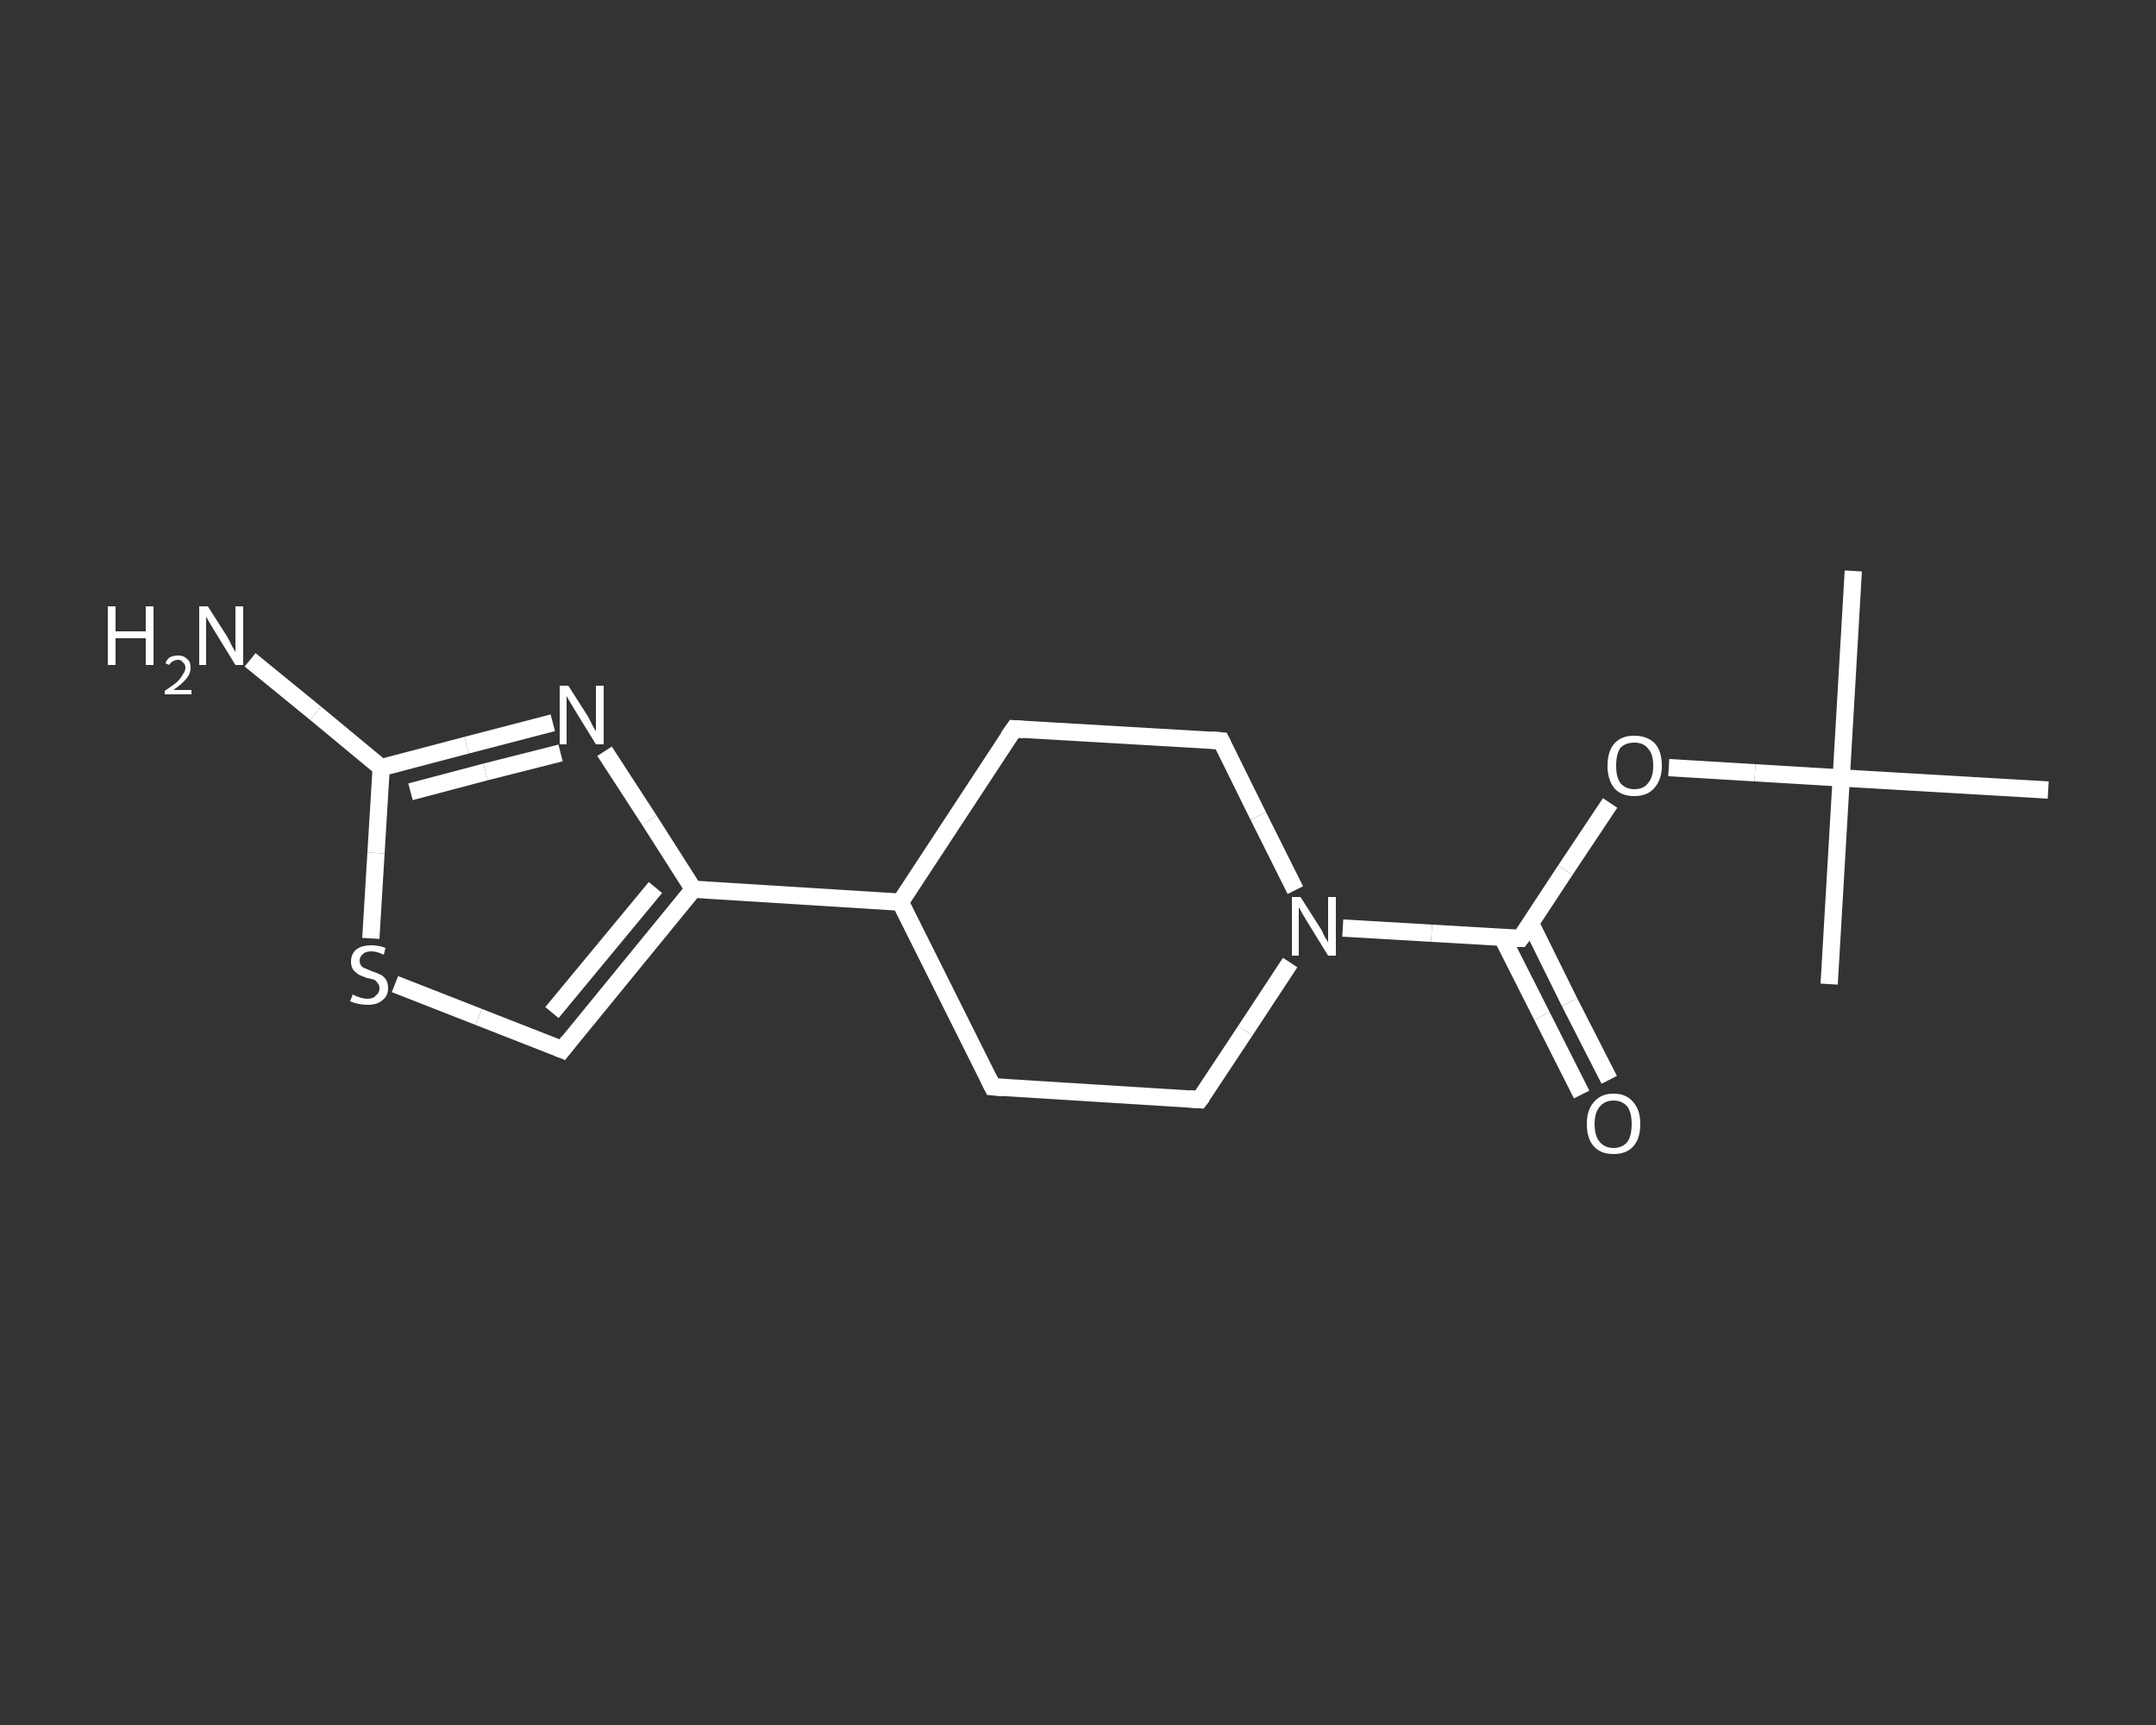 <?xml version='1.0' encoding='iso-8859-1'?>
<svg version='1.1' baseProfile='full'
              xmlns='http://www.w3.org/2000/svg'
                      xmlns:rdkit='http://www.rdkit.org/xml'
                      xmlns:xlink='http://www.w3.org/1999/xlink'
                  xml:space='preserve'
width='250px' height='200px' viewBox='0 0 250 200'>
<rect x="0" y="0" width="250" height="200" fill="#333333" stroke="none"/>
<!-- END OF HEADER -->
<rect style='opacity:1.0;fill:transparent;stroke:none' width='250.0' height='200.0' x='0.0' y='0.0'> </rect>
<path class='bond-0 atom-0 atom-1' d='M 214.9,66.2 L 213.5,90.2' style='fill:none;fill-rule:evenodd;stroke:#FFFFFF;stroke-width:2.0px;stroke-linecap:butt;stroke-linejoin:miter;stroke-opacity:1' />
<path class='bond-1 atom-1 atom-2' d='M 213.5,90.2 L 212.1,114.1' style='fill:none;fill-rule:evenodd;stroke:#FFFFFF;stroke-width:2.0px;stroke-linecap:butt;stroke-linejoin:miter;stroke-opacity:1' />
<path class='bond-2 atom-1 atom-3' d='M 213.5,90.2 L 237.5,91.6' style='fill:none;fill-rule:evenodd;stroke:#FFFFFF;stroke-width:2.0px;stroke-linecap:butt;stroke-linejoin:miter;stroke-opacity:1' />
<path class='bond-3 atom-1 atom-4' d='M 213.5,90.2 L 203.5,89.6' style='fill:none;fill-rule:evenodd;stroke:#FFFFFF;stroke-width:2.0px;stroke-linecap:butt;stroke-linejoin:miter;stroke-opacity:1' />
<path class='bond-3 atom-1 atom-4' d='M 203.5,89.6 L 193.5,89.0' style='fill:none;fill-rule:evenodd;stroke:#FFFFFF;stroke-width:2.0px;stroke-linecap:butt;stroke-linejoin:miter;stroke-opacity:1' />
<path class='bond-4 atom-4 atom-5' d='M 186.7,93.1 L 181.5,100.9' style='fill:none;fill-rule:evenodd;stroke:#FFFFFF;stroke-width:2.0px;stroke-linecap:butt;stroke-linejoin:miter;stroke-opacity:1' />
<path class='bond-4 atom-4 atom-5' d='M 181.5,100.9 L 176.3,108.8' style='fill:none;fill-rule:evenodd;stroke:#FFFFFF;stroke-width:2.0px;stroke-linecap:butt;stroke-linejoin:miter;stroke-opacity:1' />
<path class='bond-5 atom-5 atom-6' d='M 174.2,108.7 L 178.8,117.8' style='fill:none;fill-rule:evenodd;stroke:#FFFFFF;stroke-width:2.0px;stroke-linecap:butt;stroke-linejoin:miter;stroke-opacity:1' />
<path class='bond-5 atom-5 atom-6' d='M 178.8,117.8 L 183.4,126.9' style='fill:none;fill-rule:evenodd;stroke:#FFFFFF;stroke-width:2.0px;stroke-linecap:butt;stroke-linejoin:miter;stroke-opacity:1' />
<path class='bond-5 atom-5 atom-6' d='M 177.5,107.1 L 182.0,116.2' style='fill:none;fill-rule:evenodd;stroke:#FFFFFF;stroke-width:2.0px;stroke-linecap:butt;stroke-linejoin:miter;stroke-opacity:1' />
<path class='bond-5 atom-5 atom-6' d='M 182.0,116.2 L 186.6,125.2' style='fill:none;fill-rule:evenodd;stroke:#FFFFFF;stroke-width:2.0px;stroke-linecap:butt;stroke-linejoin:miter;stroke-opacity:1' />
<path class='bond-6 atom-5 atom-7' d='M 176.3,108.8 L 166.0,108.2' style='fill:none;fill-rule:evenodd;stroke:#FFFFFF;stroke-width:2.0px;stroke-linecap:butt;stroke-linejoin:miter;stroke-opacity:1' />
<path class='bond-6 atom-5 atom-7' d='M 166.0,108.2 L 155.7,107.6' style='fill:none;fill-rule:evenodd;stroke:#FFFFFF;stroke-width:2.0px;stroke-linecap:butt;stroke-linejoin:miter;stroke-opacity:1' />
<path class='bond-7 atom-7 atom-8' d='M 149.6,111.6 L 144.4,119.5' style='fill:none;fill-rule:evenodd;stroke:#FFFFFF;stroke-width:2.0px;stroke-linecap:butt;stroke-linejoin:miter;stroke-opacity:1' />
<path class='bond-7 atom-7 atom-8' d='M 144.4,119.5 L 139.1,127.5' style='fill:none;fill-rule:evenodd;stroke:#FFFFFF;stroke-width:2.0px;stroke-linecap:butt;stroke-linejoin:miter;stroke-opacity:1' />
<path class='bond-8 atom-8 atom-9' d='M 139.1,127.5 L 115.1,126.0' style='fill:none;fill-rule:evenodd;stroke:#FFFFFF;stroke-width:2.0px;stroke-linecap:butt;stroke-linejoin:miter;stroke-opacity:1' />
<path class='bond-9 atom-9 atom-10' d='M 115.1,126.0 L 104.4,104.6' style='fill:none;fill-rule:evenodd;stroke:#FFFFFF;stroke-width:2.0px;stroke-linecap:butt;stroke-linejoin:miter;stroke-opacity:1' />
<path class='bond-10 atom-10 atom-11' d='M 104.4,104.6 L 80.4,103.1' style='fill:none;fill-rule:evenodd;stroke:#FFFFFF;stroke-width:2.0px;stroke-linecap:butt;stroke-linejoin:miter;stroke-opacity:1' />
<path class='bond-11 atom-11 atom-12' d='M 80.4,103.1 L 65.2,121.7' style='fill:none;fill-rule:evenodd;stroke:#FFFFFF;stroke-width:2.0px;stroke-linecap:butt;stroke-linejoin:miter;stroke-opacity:1' />
<path class='bond-11 atom-11 atom-12' d='M 76.0,102.9 L 64.0,117.4' style='fill:none;fill-rule:evenodd;stroke:#FFFFFF;stroke-width:2.0px;stroke-linecap:butt;stroke-linejoin:miter;stroke-opacity:1' />
<path class='bond-12 atom-12 atom-13' d='M 65.2,121.7 L 55.5,117.9' style='fill:none;fill-rule:evenodd;stroke:#FFFFFF;stroke-width:2.0px;stroke-linecap:butt;stroke-linejoin:miter;stroke-opacity:1' />
<path class='bond-12 atom-12 atom-13' d='M 55.5,117.9 L 45.8,114.1' style='fill:none;fill-rule:evenodd;stroke:#FFFFFF;stroke-width:2.0px;stroke-linecap:butt;stroke-linejoin:miter;stroke-opacity:1' />
<path class='bond-13 atom-13 atom-14' d='M 43.0,108.8 L 43.6,98.9' style='fill:none;fill-rule:evenodd;stroke:#FFFFFF;stroke-width:2.0px;stroke-linecap:butt;stroke-linejoin:miter;stroke-opacity:1' />
<path class='bond-13 atom-13 atom-14' d='M 43.6,98.9 L 44.2,89.0' style='fill:none;fill-rule:evenodd;stroke:#FFFFFF;stroke-width:2.0px;stroke-linecap:butt;stroke-linejoin:miter;stroke-opacity:1' />
<path class='bond-14 atom-14 atom-15' d='M 44.2,89.0 L 36.6,82.7' style='fill:none;fill-rule:evenodd;stroke:#FFFFFF;stroke-width:2.0px;stroke-linecap:butt;stroke-linejoin:miter;stroke-opacity:1' />
<path class='bond-14 atom-14 atom-15' d='M 36.6,82.7 L 29.0,76.5' style='fill:none;fill-rule:evenodd;stroke:#FFFFFF;stroke-width:2.0px;stroke-linecap:butt;stroke-linejoin:miter;stroke-opacity:1' />
<path class='bond-15 atom-14 atom-16' d='M 44.2,89.0 L 54.1,86.4' style='fill:none;fill-rule:evenodd;stroke:#FFFFFF;stroke-width:2.0px;stroke-linecap:butt;stroke-linejoin:miter;stroke-opacity:1' />
<path class='bond-15 atom-14 atom-16' d='M 54.1,86.4 L 64.1,83.8' style='fill:none;fill-rule:evenodd;stroke:#FFFFFF;stroke-width:2.0px;stroke-linecap:butt;stroke-linejoin:miter;stroke-opacity:1' />
<path class='bond-15 atom-14 atom-16' d='M 47.6,91.8 L 56.3,89.5' style='fill:none;fill-rule:evenodd;stroke:#FFFFFF;stroke-width:2.0px;stroke-linecap:butt;stroke-linejoin:miter;stroke-opacity:1' />
<path class='bond-15 atom-14 atom-16' d='M 56.3,89.5 L 65.0,87.3' style='fill:none;fill-rule:evenodd;stroke:#FFFFFF;stroke-width:2.0px;stroke-linecap:butt;stroke-linejoin:miter;stroke-opacity:1' />
<path class='bond-16 atom-10 atom-17' d='M 104.4,104.6 L 117.6,84.5' style='fill:none;fill-rule:evenodd;stroke:#FFFFFF;stroke-width:2.0px;stroke-linecap:butt;stroke-linejoin:miter;stroke-opacity:1' />
<path class='bond-17 atom-17 atom-18' d='M 117.6,84.5 L 141.6,85.9' style='fill:none;fill-rule:evenodd;stroke:#FFFFFF;stroke-width:2.0px;stroke-linecap:butt;stroke-linejoin:miter;stroke-opacity:1' />
<path class='bond-18 atom-18 atom-7' d='M 141.6,85.9 L 145.9,94.6' style='fill:none;fill-rule:evenodd;stroke:#FFFFFF;stroke-width:2.0px;stroke-linecap:butt;stroke-linejoin:miter;stroke-opacity:1' />
<path class='bond-18 atom-18 atom-7' d='M 145.9,94.6 L 150.2,103.2' style='fill:none;fill-rule:evenodd;stroke:#FFFFFF;stroke-width:2.0px;stroke-linecap:butt;stroke-linejoin:miter;stroke-opacity:1' />
<path class='bond-19 atom-16 atom-11' d='M 70.1,87.1 L 75.3,95.1' style='fill:none;fill-rule:evenodd;stroke:#FFFFFF;stroke-width:2.0px;stroke-linecap:butt;stroke-linejoin:miter;stroke-opacity:1' />
<path class='bond-19 atom-16 atom-11' d='M 75.3,95.1 L 80.4,103.1' style='fill:none;fill-rule:evenodd;stroke:#FFFFFF;stroke-width:2.0px;stroke-linecap:butt;stroke-linejoin:miter;stroke-opacity:1' />
<path d='M 176.6,108.4 L 176.3,108.8 L 175.8,108.8' style='fill:none;stroke:#FFFFFF;stroke-width:2.0px;stroke-linecap:butt;stroke-linejoin:miter;stroke-opacity:1;' />
<path d='M 139.4,127.1 L 139.1,127.5 L 137.9,127.4' style='fill:none;stroke:#FFFFFF;stroke-width:2.0px;stroke-linecap:butt;stroke-linejoin:miter;stroke-opacity:1;' />
<path d='M 116.3,126.1 L 115.1,126.0 L 114.6,125.0' style='fill:none;stroke:#FFFFFF;stroke-width:2.0px;stroke-linecap:butt;stroke-linejoin:miter;stroke-opacity:1;' />
<path d='M 65.9,120.8 L 65.2,121.7 L 64.7,121.5' style='fill:none;stroke:#FFFFFF;stroke-width:2.0px;stroke-linecap:butt;stroke-linejoin:miter;stroke-opacity:1;' />
<path d='M 116.9,85.5 L 117.6,84.5 L 118.8,84.6' style='fill:none;stroke:#FFFFFF;stroke-width:2.0px;stroke-linecap:butt;stroke-linejoin:miter;stroke-opacity:1;' />
<path d='M 140.4,85.8 L 141.6,85.9 L 141.8,86.3' style='fill:none;stroke:#FFFFFF;stroke-width:2.0px;stroke-linecap:butt;stroke-linejoin:miter;stroke-opacity:1;' />
<path class='atom-4' d='M 186.4 88.8
Q 186.4 87.1, 187.2 86.2
Q 188.0 85.3, 189.5 85.3
Q 191.0 85.3, 191.9 86.2
Q 192.7 87.1, 192.7 88.8
Q 192.7 90.4, 191.8 91.4
Q 191.0 92.3, 189.5 92.3
Q 188.0 92.3, 187.2 91.4
Q 186.4 90.4, 186.4 88.8
M 189.5 91.5
Q 190.6 91.5, 191.1 90.8
Q 191.7 90.1, 191.7 88.8
Q 191.7 87.4, 191.1 86.8
Q 190.6 86.1, 189.5 86.1
Q 188.5 86.1, 187.9 86.7
Q 187.4 87.4, 187.4 88.8
Q 187.4 90.1, 187.9 90.8
Q 188.5 91.5, 189.5 91.5
' fill='#FFFFFF'/>
<path class='atom-6' d='M 184.0 130.3
Q 184.0 128.7, 184.8 127.8
Q 185.6 126.8, 187.1 126.8
Q 188.6 126.8, 189.4 127.8
Q 190.2 128.7, 190.2 130.3
Q 190.2 132.0, 189.4 132.9
Q 188.6 133.8, 187.1 133.8
Q 185.6 133.8, 184.8 132.9
Q 184.0 132.0, 184.0 130.3
M 187.1 133.1
Q 188.1 133.1, 188.7 132.4
Q 189.2 131.7, 189.2 130.3
Q 189.2 129.0, 188.7 128.3
Q 188.1 127.6, 187.1 127.6
Q 186.1 127.6, 185.5 128.3
Q 184.9 129.0, 184.9 130.3
Q 184.9 131.7, 185.5 132.4
Q 186.1 133.1, 187.1 133.1
' fill='#FFFFFF'/>
<path class='atom-7' d='M 150.8 104.0
L 153.1 107.6
Q 153.3 107.9, 153.6 108.6
Q 154.0 109.2, 154.0 109.3
L 154.0 104.0
L 154.9 104.0
L 154.9 110.8
L 154.0 110.8
L 151.6 106.9
Q 151.3 106.4, 151.0 105.9
Q 150.7 105.3, 150.6 105.2
L 150.6 110.8
L 149.8 110.8
L 149.8 104.0
L 150.8 104.0
' fill='#FFFFFF'/>
<path class='atom-13' d='M 40.9 115.3
Q 40.9 115.3, 41.3 115.5
Q 41.6 115.6, 41.9 115.7
Q 42.3 115.8, 42.6 115.8
Q 43.3 115.8, 43.6 115.4
Q 44.0 115.1, 44.0 114.6
Q 44.0 114.2, 43.8 114.0
Q 43.6 113.7, 43.4 113.6
Q 43.1 113.5, 42.6 113.4
Q 42.0 113.2, 41.6 113.0
Q 41.3 112.8, 41.0 112.5
Q 40.7 112.1, 40.7 111.5
Q 40.7 110.6, 41.3 110.1
Q 41.9 109.6, 43.1 109.6
Q 43.9 109.6, 44.7 109.9
L 44.5 110.7
Q 43.7 110.3, 43.1 110.3
Q 42.4 110.3, 42.1 110.6
Q 41.7 110.9, 41.7 111.4
Q 41.7 111.7, 41.9 112.0
Q 42.1 112.2, 42.4 112.3
Q 42.6 112.4, 43.1 112.6
Q 43.7 112.8, 44.1 113.0
Q 44.4 113.1, 44.7 113.5
Q 45.0 113.9, 45.0 114.6
Q 45.0 115.5, 44.3 116.0
Q 43.7 116.5, 42.7 116.5
Q 42.1 116.5, 41.6 116.4
Q 41.1 116.3, 40.6 116.1
L 40.9 115.3
' fill='#FFFFFF'/>
<path class='atom-15' d='M 12.5 70.3
L 13.4 70.3
L 13.4 73.2
L 16.9 73.2
L 16.9 70.3
L 17.8 70.3
L 17.8 77.1
L 16.9 77.1
L 16.9 74.0
L 13.4 74.0
L 13.4 77.1
L 12.5 77.1
L 12.5 70.3
' fill='#FFFFFF'/>
<path class='atom-15' d='M 19.2 76.9
Q 19.3 76.5, 19.7 76.2
Q 20.1 76.0, 20.7 76.0
Q 21.3 76.0, 21.7 76.4
Q 22.1 76.7, 22.1 77.4
Q 22.1 78.1, 21.6 78.7
Q 21.1 79.3, 20.1 80.0
L 22.2 80.0
L 22.2 80.5
L 19.1 80.5
L 19.1 80.1
Q 20.0 79.5, 20.5 79.1
Q 21.0 78.6, 21.2 78.2
Q 21.5 77.8, 21.5 77.4
Q 21.5 77.0, 21.2 76.8
Q 21.0 76.5, 20.7 76.5
Q 20.3 76.5, 20.0 76.7
Q 19.8 76.8, 19.6 77.1
L 19.2 76.9
' fill='#FFFFFF'/>
<path class='atom-15' d='M 24.1 70.3
L 26.4 73.9
Q 26.6 74.3, 26.9 74.9
Q 27.3 75.6, 27.3 75.6
L 27.3 70.3
L 28.2 70.3
L 28.2 77.1
L 27.3 77.1
L 24.9 73.2
Q 24.6 72.7, 24.3 72.2
Q 24.0 71.7, 23.9 71.5
L 23.9 77.1
L 23.1 77.1
L 23.1 70.3
L 24.1 70.3
' fill='#FFFFFF'/>
<path class='atom-16' d='M 65.9 79.5
L 68.2 83.1
Q 68.4 83.5, 68.7 84.1
Q 69.1 84.8, 69.1 84.8
L 69.1 79.5
L 70.0 79.5
L 70.0 86.3
L 69.1 86.3
L 66.7 82.4
Q 66.4 81.9, 66.1 81.4
Q 65.8 80.9, 65.7 80.7
L 65.7 86.3
L 64.9 86.3
L 64.9 79.5
L 65.9 79.5
' fill='#FFFFFF'/>
</svg>
